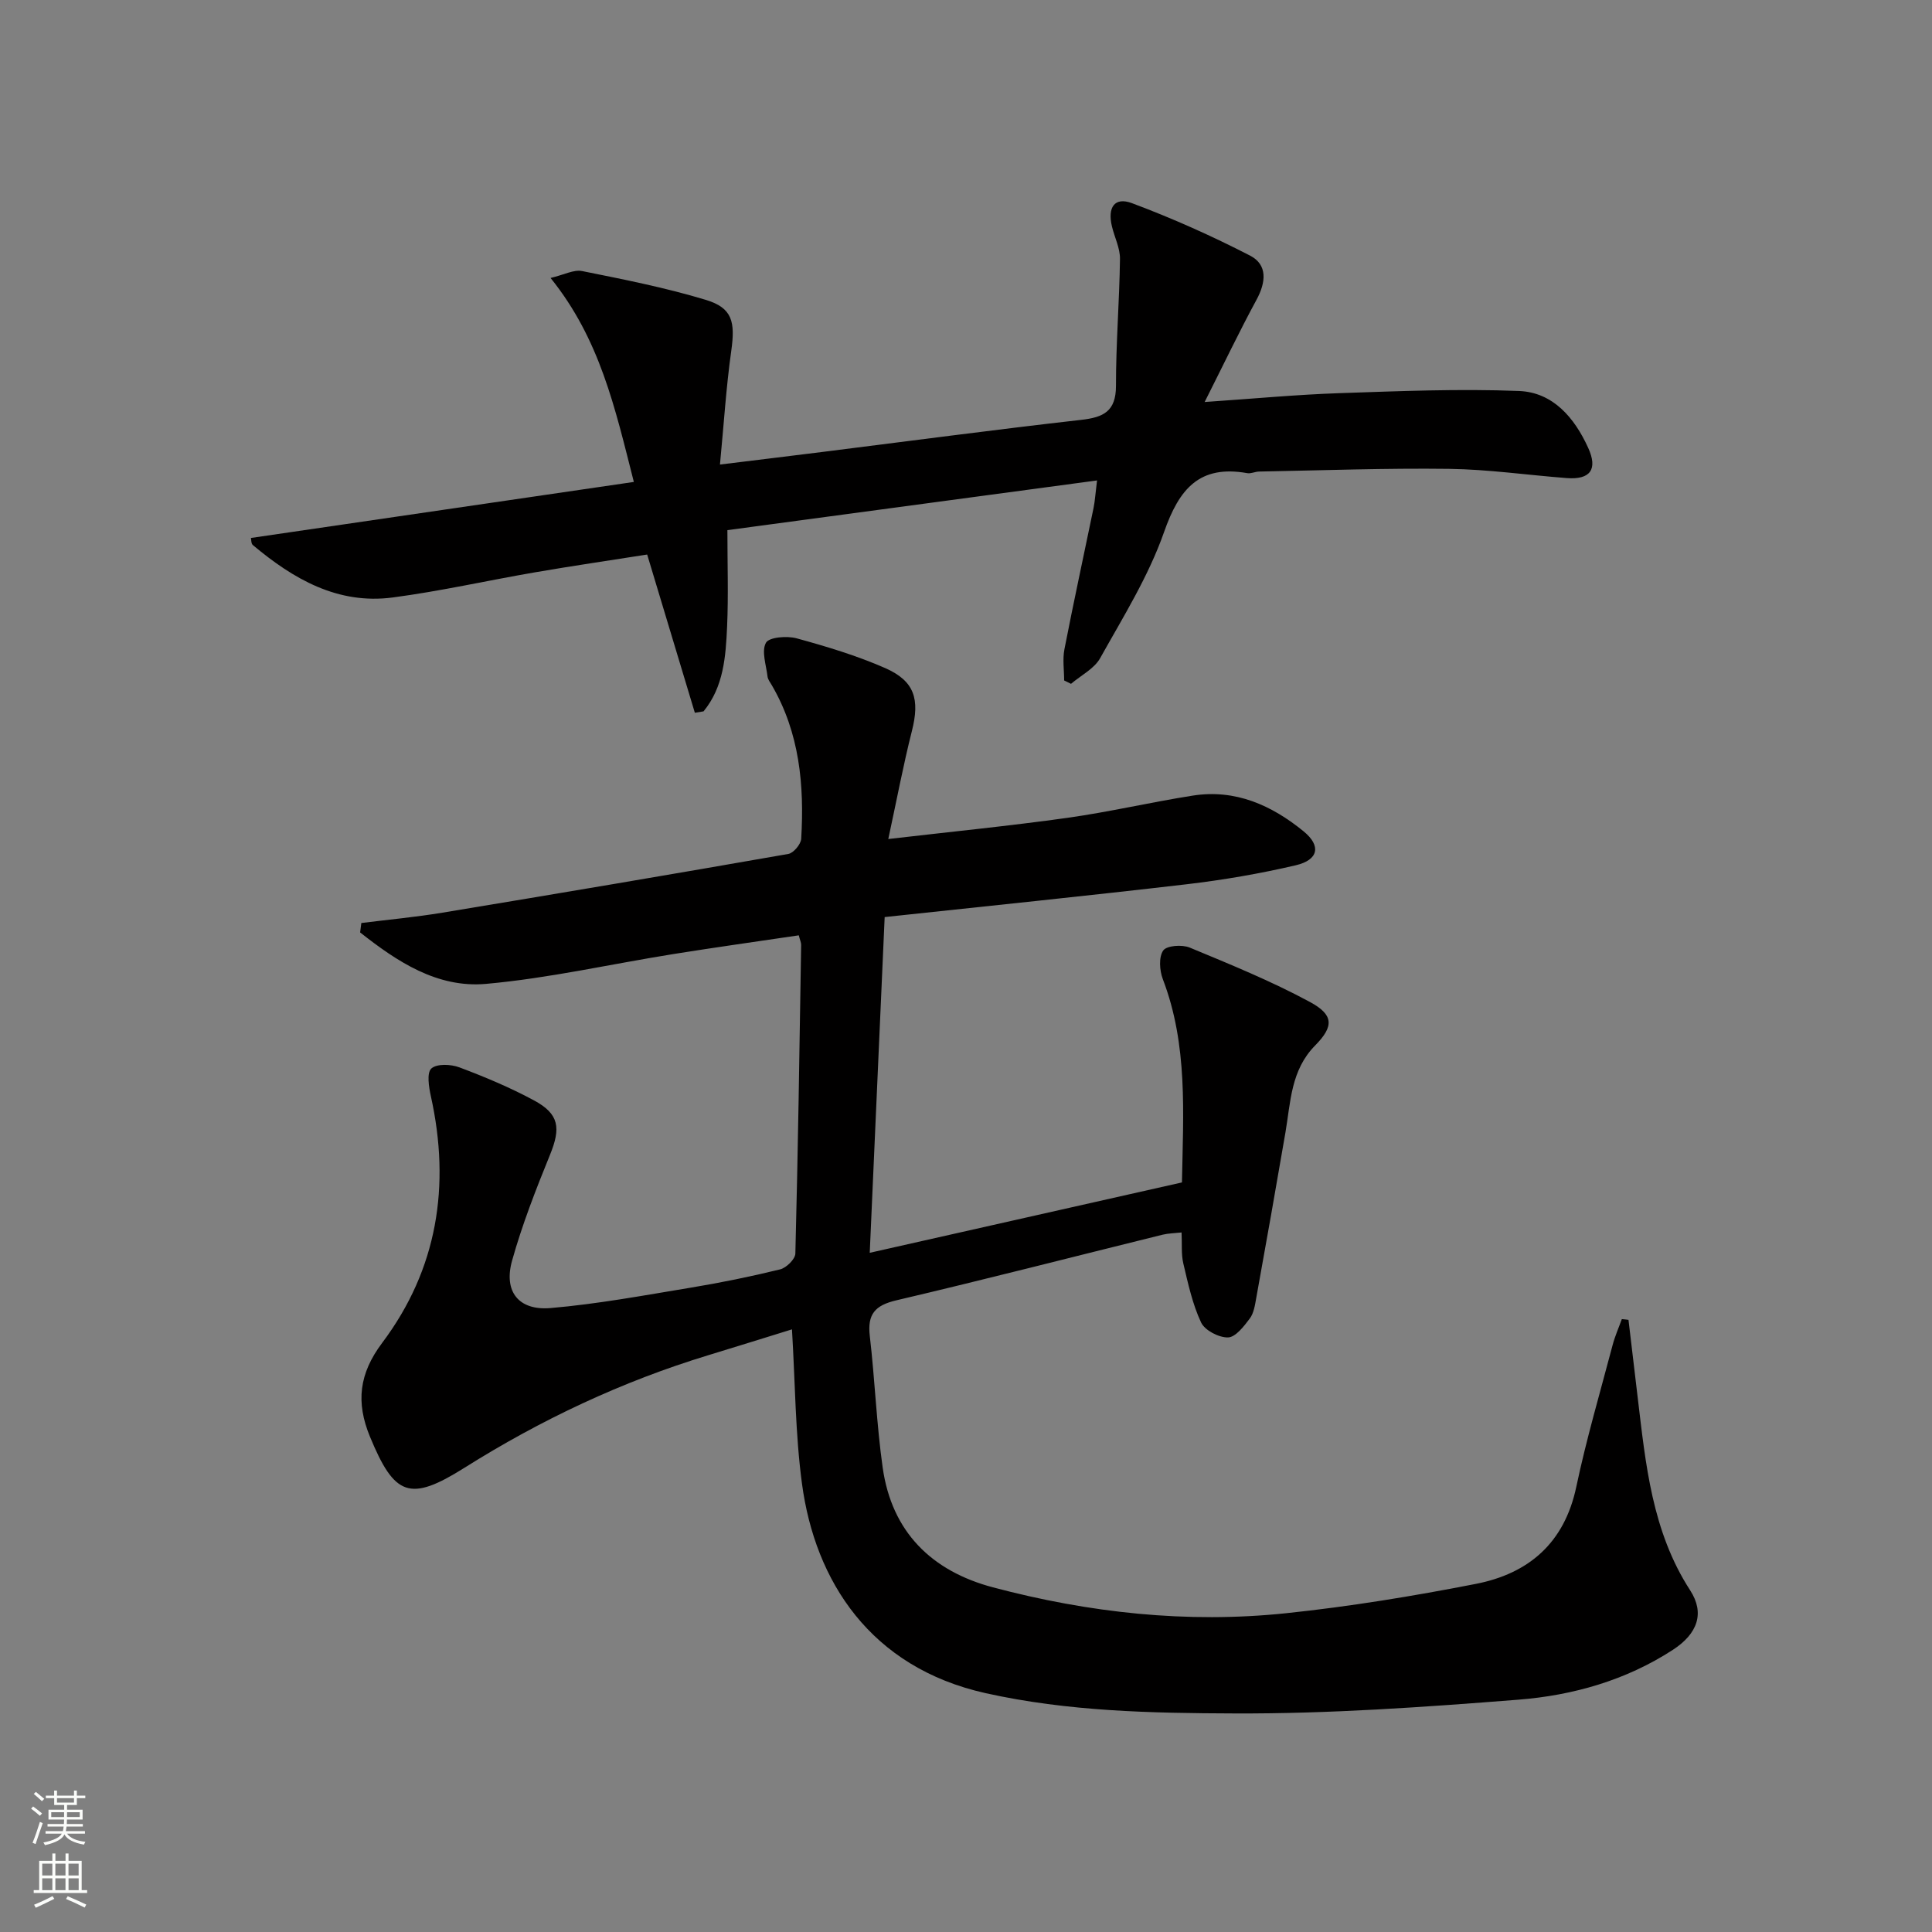 <svg enable-background="new 0 0 400 400" viewBox="0 0 400 400" xmlns="http://www.w3.org/2000/svg"><rect x="0" y="0" width="400" height="400" fill="#808080" stroke="none"/><path d="m337.16 273.26c.63 5.34 1.26 10.68 1.9 16.02 1.66 13.86 2.95 27.75 10.87 39.98 3.06 4.72 1.55 8.98-3.58 12.32-9.71 6.31-20.68 9.43-31.97 10.32-19.54 1.54-39.16 2.93-58.75 2.85-17.21-.06-34.5-.4-51.57-4.2-23.86-5.32-35.31-23.18-38.02-43.37-1.39-10.34-1.4-20.86-2.07-31.95-5.75 1.78-11.51 3.58-17.29 5.34-17.92 5.45-34.69 13.36-50.54 23.33-11.3 7.11-14.47 5.84-19.54-6.44-2.95-7.14-2.26-13.07 2.53-19.44 11.45-15.25 14.18-32.53 10.08-51.04-.42-1.91-.89-4.84.09-5.75 1.11-1.03 4.06-.91 5.82-.24 5.27 1.98 10.5 4.17 15.45 6.84 5.22 2.82 5.56 5.71 3.31 11.24-2.93 7.19-5.77 14.47-7.86 21.93-1.79 6.38 1.34 10.38 7.96 9.82 9.72-.83 19.37-2.63 29.01-4.22 6.22-1.03 12.41-2.29 18.53-3.79 1.29-.32 3.12-2.12 3.15-3.27.55-21.3.86-42.61 1.2-63.91.01-.47-.23-.94-.49-1.98-8.64 1.28-17.29 2.49-25.92 3.87-12.94 2.07-25.8 5.01-38.82 6.18-10.14.91-18.47-4.65-26.08-10.65.08-.65.17-1.3.25-1.95 5.59-.7 11.22-1.22 16.78-2.14 23.89-3.95 47.77-7.98 71.62-12.16 1.08-.19 2.6-2 2.67-3.13.66-11.1-.33-21.94-6.1-31.83-.33-.57-.8-1.16-.87-1.77-.28-2.38-1.29-5.25-.33-6.99.64-1.17 4.36-1.47 6.36-.92 6.21 1.7 12.45 3.58 18.33 6.16 6.14 2.7 7.18 6.5 5.53 13.02-1.78 7.03-3.12 14.18-4.89 22.37 13.18-1.53 25.18-2.72 37.11-4.39 8.69-1.22 17.27-3.24 25.94-4.6 8.81-1.38 16.32 1.99 22.96 7.42 3.64 2.98 3.08 5.9-1.66 7.01-7.41 1.73-14.96 3.03-22.53 3.92-20.61 2.41-41.25 4.51-62.57 6.8-1.03 23.28-2.04 45.93-3.09 69.51 21.86-4.93 43.1-9.72 64.64-14.57.26-14.34 1.26-28.45-3.96-42.09-.68-1.79-.87-4.56.08-5.93.72-1.03 3.92-1.26 5.5-.6 8.41 3.49 16.89 6.94 24.88 11.26 4.94 2.67 4.98 5.04 1.08 9-5.04 5.11-5.07 11.67-6.15 18-1.96 11.44-3.99 22.88-6.05 34.3-.26 1.46-.5 3.12-1.34 4.24-1.21 1.61-2.94 3.87-4.5 3.91-1.89.05-4.81-1.46-5.58-3.1-1.79-3.82-2.7-8.08-3.68-12.23-.45-1.9-.24-3.95-.36-6.4-1.47.16-2.73.17-3.93.46-18.37 4.54-36.7 9.26-55.13 13.59-4.42 1.04-6.01 2.87-5.49 7.37 1.06 9.07 1.39 18.23 2.67 27.26 1.88 13.33 10.14 21.42 22.82 24.79 19.89 5.28 40.19 7.51 60.7 5.36 13.16-1.38 26.28-3.53 39.27-6.07 10.94-2.13 18.36-8.46 20.81-20.08 2.09-9.89 4.95-19.61 7.53-29.39.48-1.82 1.26-3.57 1.9-5.35.48.03.93.09 1.38.15z" fill="#010000"/><path d="m51.95 111.38c26.43-3.87 52.69-7.71 79.28-11.6-3.92-15.42-7.03-29.56-17.24-42.23 2.8-.66 4.81-1.78 6.53-1.43 8.6 1.73 17.25 3.43 25.63 5.97 5.5 1.67 6.09 4.55 5.25 10.55-1.06 7.52-1.53 15.11-2.34 23.54 7.7-.95 14.54-1.77 21.38-2.63 17.8-2.23 35.57-4.6 53.39-6.62 4.63-.52 7.22-1.75 7.22-7.04-.01-8.76.71-17.52.83-26.28.03-2.23-1.12-4.46-1.66-6.71-.96-3.97.54-6.18 4.13-4.84 8.35 3.12 16.54 6.78 24.46 10.86 3.67 1.89 3.3 5.53 1.34 9.14-3.55 6.54-6.75 13.26-10.74 21.17 10.19-.69 19.03-1.53 27.88-1.83 12.4-.42 24.83-.94 37.21-.45 7.03.28 11.48 5.53 14.32 11.78 2.02 4.43.45 6.63-4.45 6.25-8.12-.62-16.22-1.8-24.34-1.91-13.11-.17-26.23.32-39.35.56-.82.01-1.68.47-2.45.33-9.95-1.77-14.11 3.3-17.23 12.21-3.2 9.13-8.47 17.58-13.23 26.1-1.23 2.2-3.98 3.56-6.03 5.31-.47-.23-.94-.47-1.42-.7 0-2.16-.35-4.39.06-6.47 1.9-9.77 4.02-19.5 6.03-29.25.29-1.42.37-2.88.72-5.69-25.63 3.45-50.56 6.8-76.53 10.29 0 7.08.22 13.52-.06 19.94-.28 6.21-.71 12.51-4.88 17.58-.6.1-1.2.19-1.8.29-3.24-10.76-6.48-21.51-9.87-32.76-7.94 1.25-15.61 2.37-23.26 3.69-9.81 1.69-19.55 3.9-29.41 5.2-11.4 1.51-20.6-3.83-28.98-10.86-.37-.32-.31-1.18-.39-1.46z" fill="#010000"/><g fill="#fbfcfa"><path d="m6.44 374.46.42-.45c.65.47 1.27.95 1.85 1.44l-.45.49c-.65-.56-1.25-1.06-1.82-1.48m.93 7.33-.63-.26c.55-1.36 1.05-2.8 1.52-4.33.19.1.38.19.59.27-.46 1.29-.95 2.73-1.48 4.32m-.38-10.38.44-.42c.43.34 1.01.82 1.74 1.44l-.49.49c-.53-.51-1.09-1.01-1.69-1.51m2.5.35h1.72v-1.04h.59v1.04h3.52v-1.04h.59v1.04h1.75v.53h-1.75v1.42h-2.03v.97h3.22v2.03h-3.24c0 .35-.01.66-.03.93h3.32v.53h-3.37c-.03.27-.08.58-.15.94h3.96v.53h-3.71c.67.92 1.93 1.48 3.79 1.68-.13.24-.23.44-.29.59-2.13-.38-3.48-1.08-4.04-2.12-.43.97-1.77 1.72-4.03 2.23-.09-.19-.2-.37-.33-.55 2.1-.42 3.37-1.03 3.81-1.83h-3.36v-.53h3.58c.08-.29.13-.61.16-.94h-3.33v-.53h3.39c.02-.27.04-.58.04-.93h-3.23v-2.03h3.25v-.97h-2.07v-1.42h-1.73zm1.12 3.44v1h2.65c.01-.3.02-.44.01-.4v-.25-.35zm1.19-2h3.52v-.91h-3.52zm4.71 2h-2.63v.59c0 .15-.01.28-.01.4h2.64z"/><path d="m13.56 383.74h.63v1.52h2.72v6.07h1.13v.6h-11.06v-.6h1.13v-6.07h2.73v-1.52h.63v1.52h2.1v-1.52zm-2.69 8.83.38.56c-1.24.63-2.53 1.25-3.85 1.85-.1-.21-.21-.42-.34-.63 1.36-.55 2.63-1.15 3.81-1.78m-2.13-4.27h2.1v-2.45h-2.1zm0 3.04h2.1v-2.46h-2.1zm2.72-3.04h2.1v-2.45h-2.1zm0 3.04h2.1v-2.46h-2.1zm6.07 3.6c-1.41-.71-2.7-1.3-3.86-1.78l.35-.56c1.45.62 2.75 1.19 3.84 1.72zm-1.25-9.09h-2.1v2.45h2.1zm-2.09 5.49h2.1v-2.46h-2.1z"/></g></svg>